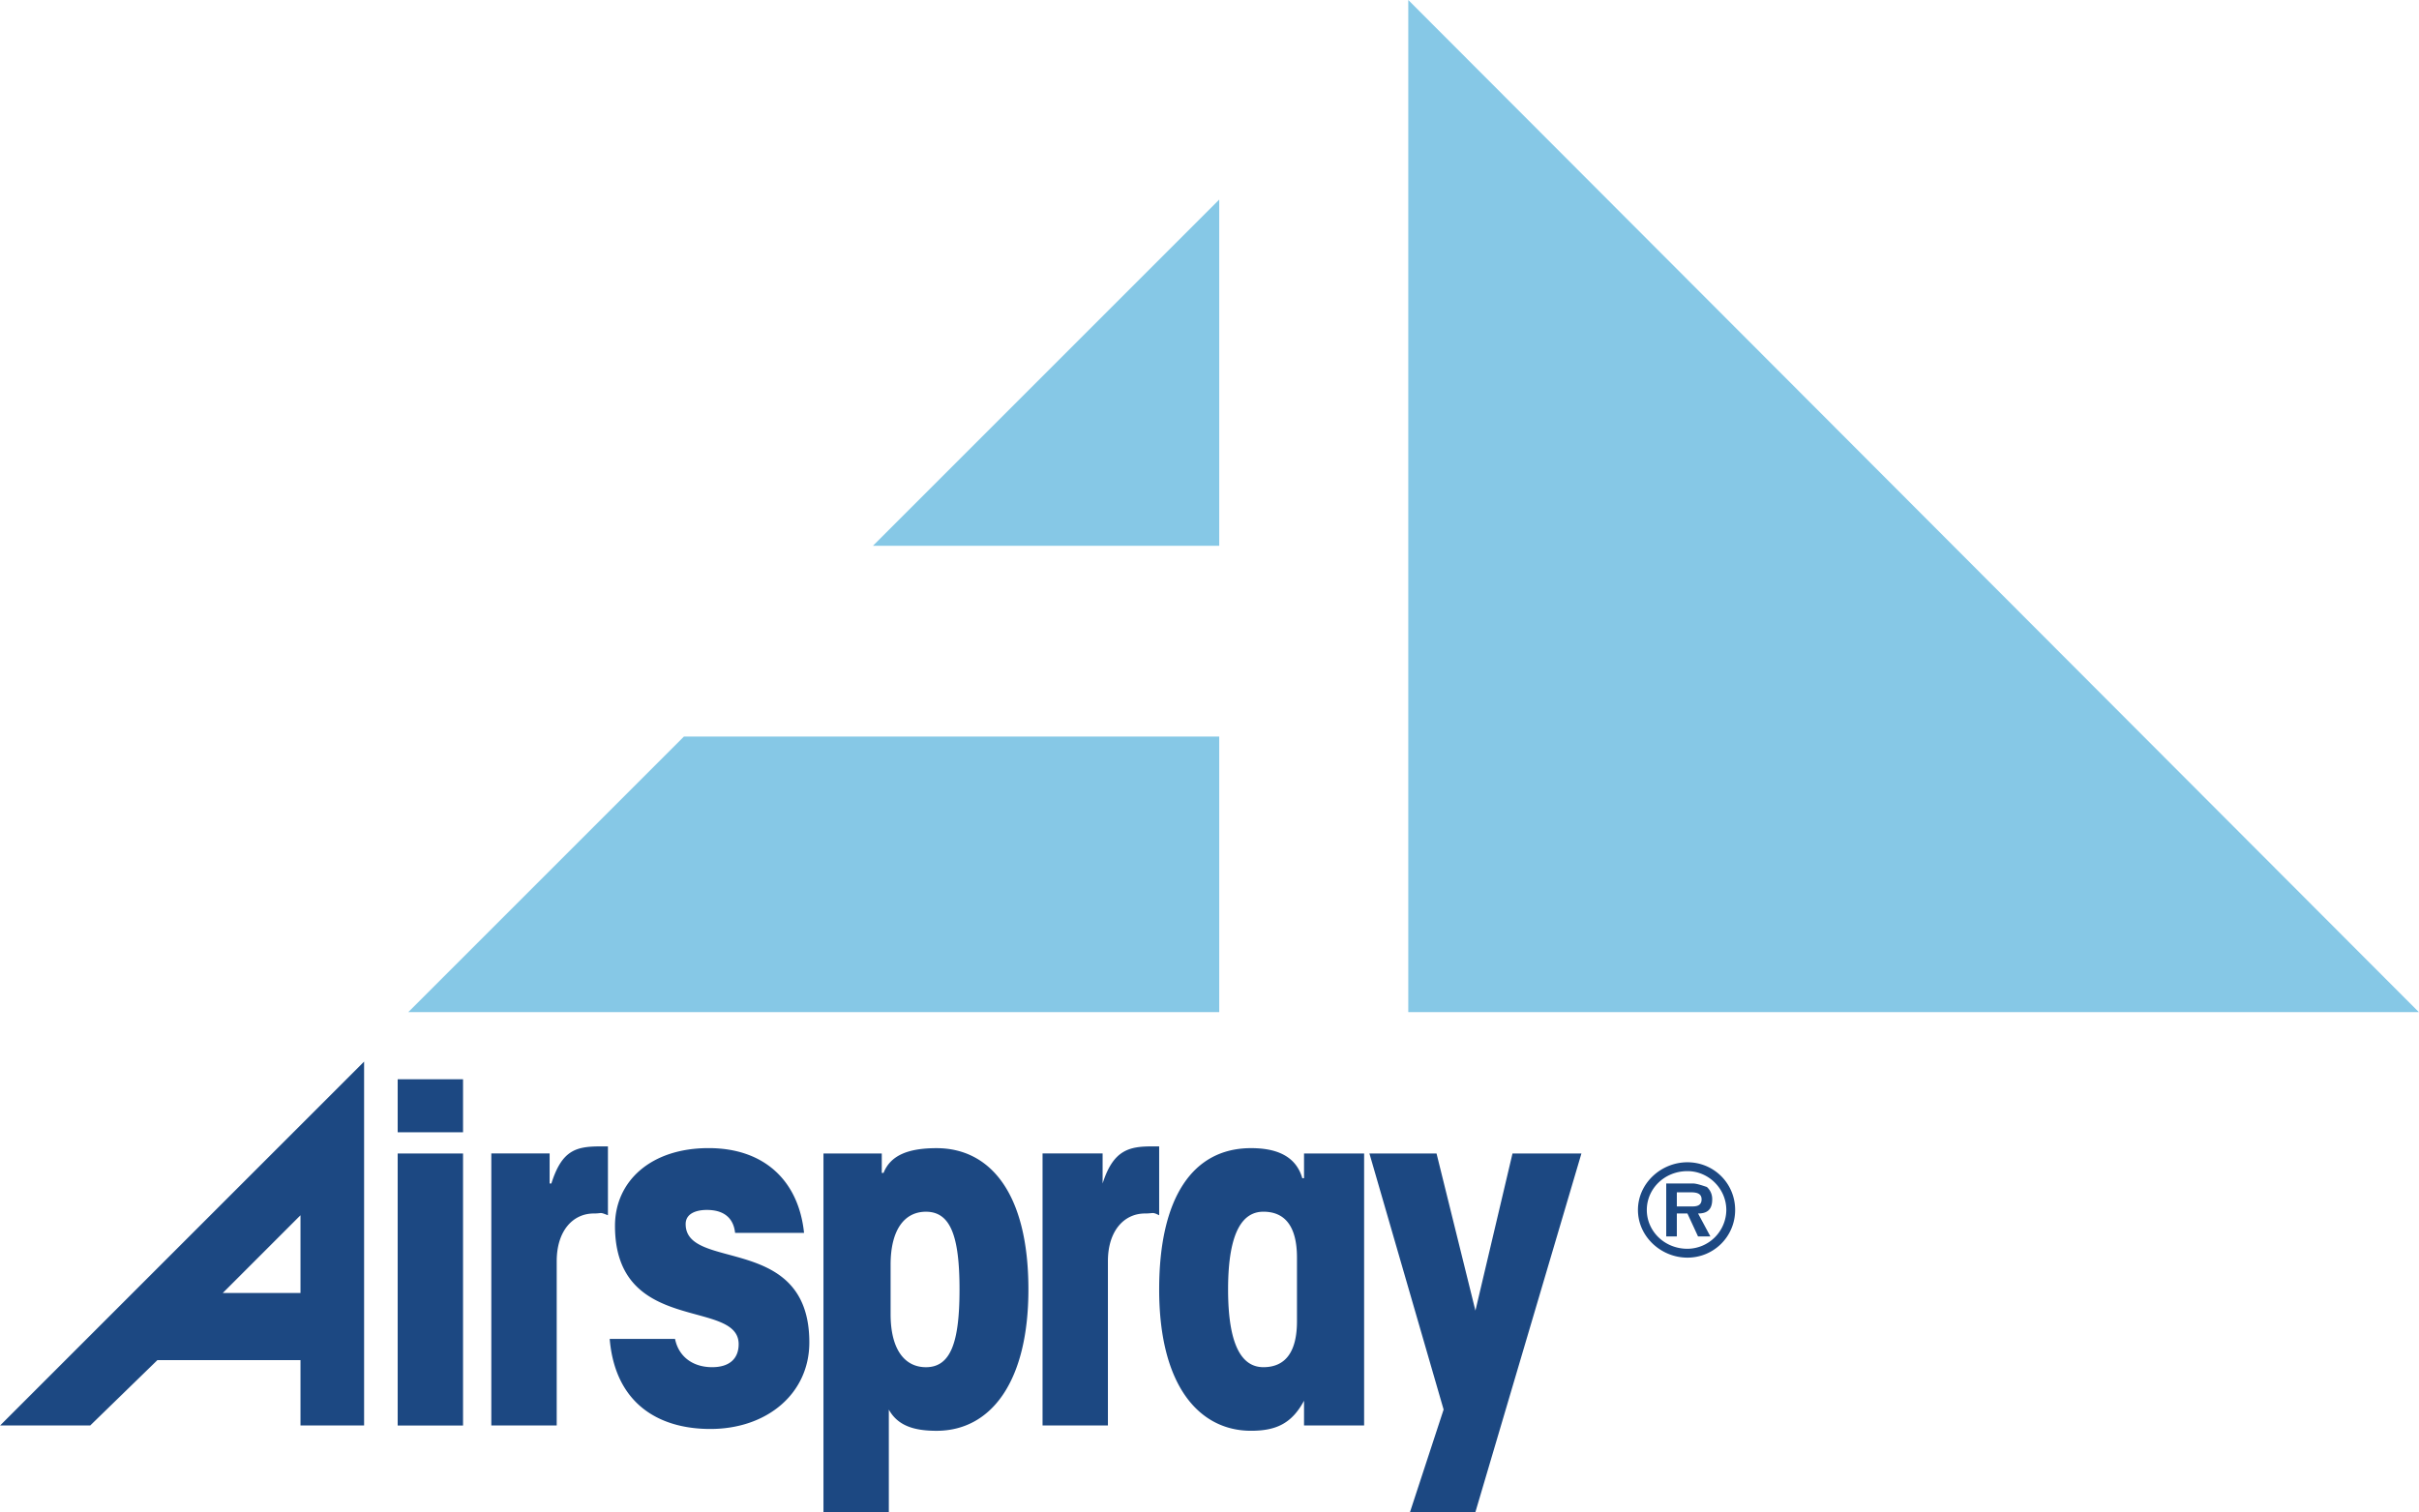 <svg xmlns="http://www.w3.org/2000/svg" width="2500" height="1563" viewBox="0 0 84.336 52.732"><path d="M84.336 35.299H49.099V0l35.237 35.299zM42.507 19.035H30.433L42.507 6.96v12.075c-4.004 0-8.009 0 0 0zM42.507 25.688v9.61H14.232l9.61-9.61h18.665c0 3.205 0 6.408 0 0z" fill="#86c8e6"/><path d="M12.691 49.714h-2.218v-2.278h-4.99l-2.341 2.278H0l12.691-12.69v12.69zm-2.218-7.331l-2.71 2.711h2.71v-2.711zM13.862 40.228h2.279v9.487h-2.279v-9.487zm0-2.588h2.279v1.848h-2.279V37.64zM19.16 40.228v1.047h.061c.369-1.17.862-1.294 1.726-1.294h.246v2.402c-.308-.123-.185-.062-.492-.062-.74 0-1.294.616-1.294 1.663v5.729h-2.28v-9.486h2.033v.001zM30.741 40.228v.677h.062c.246-.615.862-.862 1.848-.862 1.847 0 3.203 1.54 3.203 4.929 0 3.203-1.294 4.928-3.203 4.928-.801 0-1.356-.185-1.664-.739v3.573h-2.279V40.228h2.033zm.308 5.605c0 1.232.492 1.849 1.232 1.849.862 0 1.171-.863 1.171-2.711 0-1.849-.309-2.711-1.171-2.711-.74 0-1.232.616-1.232 1.849v1.724zM55.136 40.228L51.44 52.732h-2.28l1.171-3.573-2.587-8.931h2.34l1.356 5.481 1.293-5.481h2.403zM57.107 42.198c0-.924.801-1.663 1.725-1.663s1.664.739 1.664 1.663-.74 1.663-1.664 1.663-1.725-.739-1.725-1.663zm3.081 0c0-.739-.616-1.354-1.355-1.354-.801 0-1.417.615-1.417 1.354s.616 1.354 1.417 1.354a1.366 1.366 0 0 0 1.355-1.354zm-.555.924h-.431l-.37-.801h-.369v.801h-.37v-1.848h.925c.123 0 .308.061.492.123a.56.56 0 0 1 .186.432c0 .369-.186.492-.493.492l.43.801zm-.615-1.047c.185 0 .308-.062.308-.246 0-.247-.247-.247-.431-.247h-.432v.493h.555zM23.533 46.695c.124.616.616.986 1.294.986.616 0 .924-.309.924-.802 0-1.602-4.312-.308-4.312-4.128 0-1.54 1.231-2.71 3.264-2.71 1.972 0 3.143 1.17 3.328 2.957h-2.404c-.061-.555-.43-.801-.985-.801-.369 0-.739.123-.739.493 0 1.663 4.312.308 4.312 4.127 0 1.787-1.478 3.019-3.45 3.019-1.848 0-3.326-.924-3.511-3.142h2.279v.001zM45.464 49.714v-.862c-.431.801-.985 1.047-1.848 1.047-1.787 0-3.203-1.54-3.203-4.928 0-3.203 1.17-4.929 3.203-4.929.739 0 1.54.186 1.787 1.047h.061v-.861h2.095v9.486h-2.095zm-.246-5.853c0-1.109-.432-1.602-1.171-1.602-.678 0-1.231.616-1.231 2.711s.554 2.711 1.231 2.711c.739 0 1.171-.493 1.171-1.603v-2.217zM38.441 40.228v1.047c.37-1.17.925-1.294 1.725-1.294h.247v2.402c-.247-.123-.185-.062-.493-.062-.739 0-1.294.616-1.294 1.663v5.729h-2.279v-9.486h2.094v.001z" fill="#1c4882"/></svg>